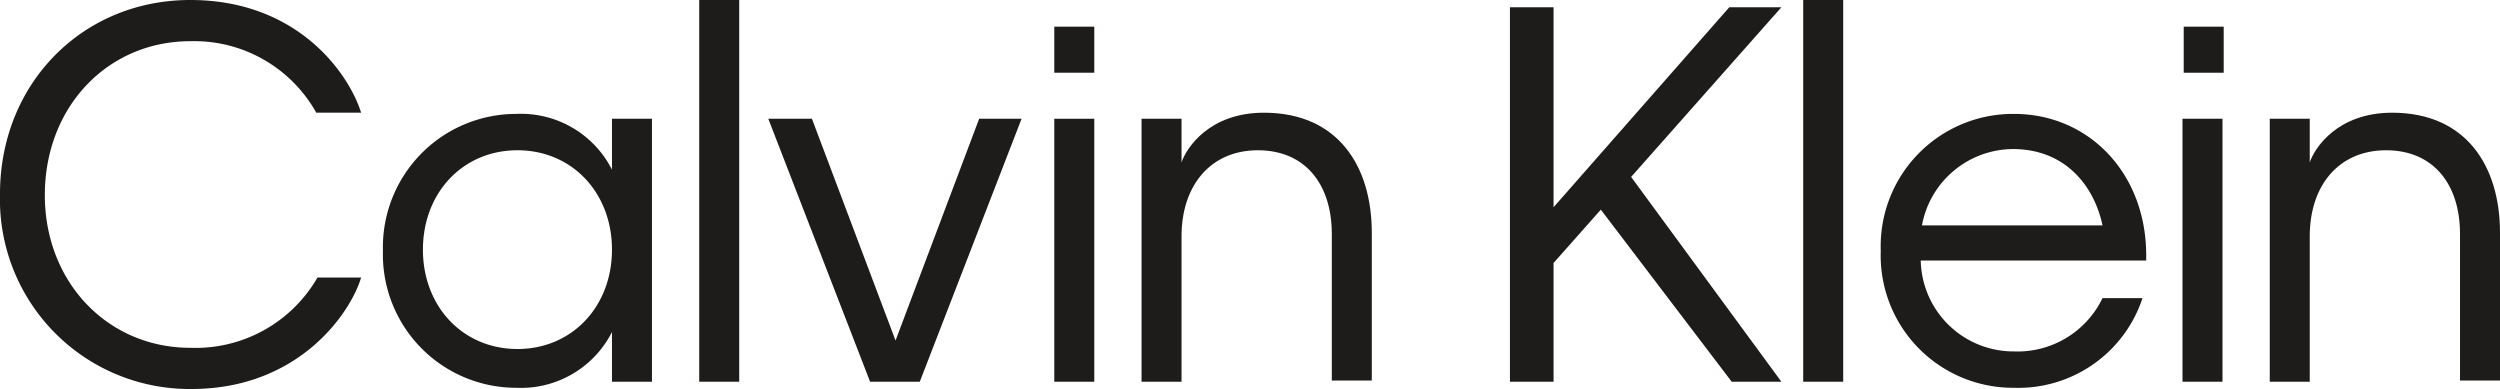 <svg version="1.1" viewBox="0 0 206.3 32.1" xmlns="http://www.w3.org/2000/svg">
    <defs>
        <style>.cls-1{fill:#1d1c1a;}</style>
    </defs>
    <path class="cls-1" d="M90.3,6H87V2.2h3.3Zm0,25.5H87V9.8h3.3Z" transform="translate(0 0)"/>
    <path class="cls-1" d="M97.5,31.5H94.2V9.8h3.3v3.6c.4-1.2,2.3-4.1,6.8-4.1,6.1,0,8.9,4.4,8.9,9.9V31.4h-3.3V19.3c0-4.1-2.2-6.9-6.1-6.9s-6.3,2.9-6.3,7.1Z" transform="translate(0 0)"/>
    <path class="cls-1" d="M132.1,17.3l-3.9,4.4v9.8h-3.6V.6h3.6V17.1L142.7.6H147l-12.4,14L147,31.5h-4.1Z" transform="translate(0 0)"/>
    <path class="cls-1" d="M152.1,31.5h-3.3V0h3.3Z" transform="translate(0 0)"/>
    <path class="cls-1" d="M166.2,32a10.92,10.92,0,0,1-11-11.3,10.92,10.92,0,0,1,11-11.3c6.3,0,11.1,5.1,10.9,12.1H158.5a7.66,7.66,0,0,0,7.7,7.5,7.78,7.78,0,0,0,7.3-4.4h3.3A10.79,10.79,0,0,1,166.2,32Zm-7.6-13.4h14.9c-.7-3.3-3.1-6.3-7.4-6.3A7.68,7.68,0,0,0,158.6,18.6Z" transform="translate(0 0)"/>
    <path class="cls-1" d="M183.5,6h-3.3V2.2h3.3Zm-.1,25.5h-3.3V9.8h3.3Z" transform="translate(0 0)"/>
    <path class="cls-1" d="M190.6,31.5h-3.3V9.8h3.3v3.6c.4-1.2,2.3-4.1,6.8-4.1,6.1,0,8.9,4.4,8.9,9.9V31.4H203V19.3c0-4.1-2.2-6.9-6.1-6.9s-6.3,2.9-6.3,7.1v12Z" transform="translate(0 0)"/>
    <path class="cls-1" d="M3.7,16.1c0,7.2,5.2,12.6,12,12.6a11.61,11.61,0,0,0,10.5-5.8h3.6c-.9,3-5.2,9.2-14,9.2A15.65,15.65,0,0,1,0,16C0,6.9,6.8,0,15.7,0S28.8,6.1,29.8,9.3H26.1A11.54,11.54,0,0,0,15.7,3.4C8.9,3.4,3.7,8.8,3.7,16.1Z" transform="translate(0 0)"/>
    <path class="cls-1" d="M42.6,32a11,11,0,0,1-11-11.3,11,11,0,0,1,11-11.3A8.42,8.42,0,0,1,50.5,14V9.8h3.3V31.5H50.5V27.4A8.42,8.42,0,0,1,42.6,32Zm7.9-11.4c0-4.7-3.3-8.2-7.8-8.2s-7.8,3.5-7.8,8.2,3.3,8.2,7.8,8.2S50.5,25.3,50.5,20.6Z" transform="translate(0 0)"/>
    <path class="cls-1" d="M61,31.5H57.7V0H61Z" transform="translate(0 0)"/>
    <polygon class="cls-1" points="73.9 28.1 80.8 9.8 84.3 9.8 75.9 31.5 71.8 31.5 63.4 9.8 67 9.8 73.9 28.1"/>
</svg>